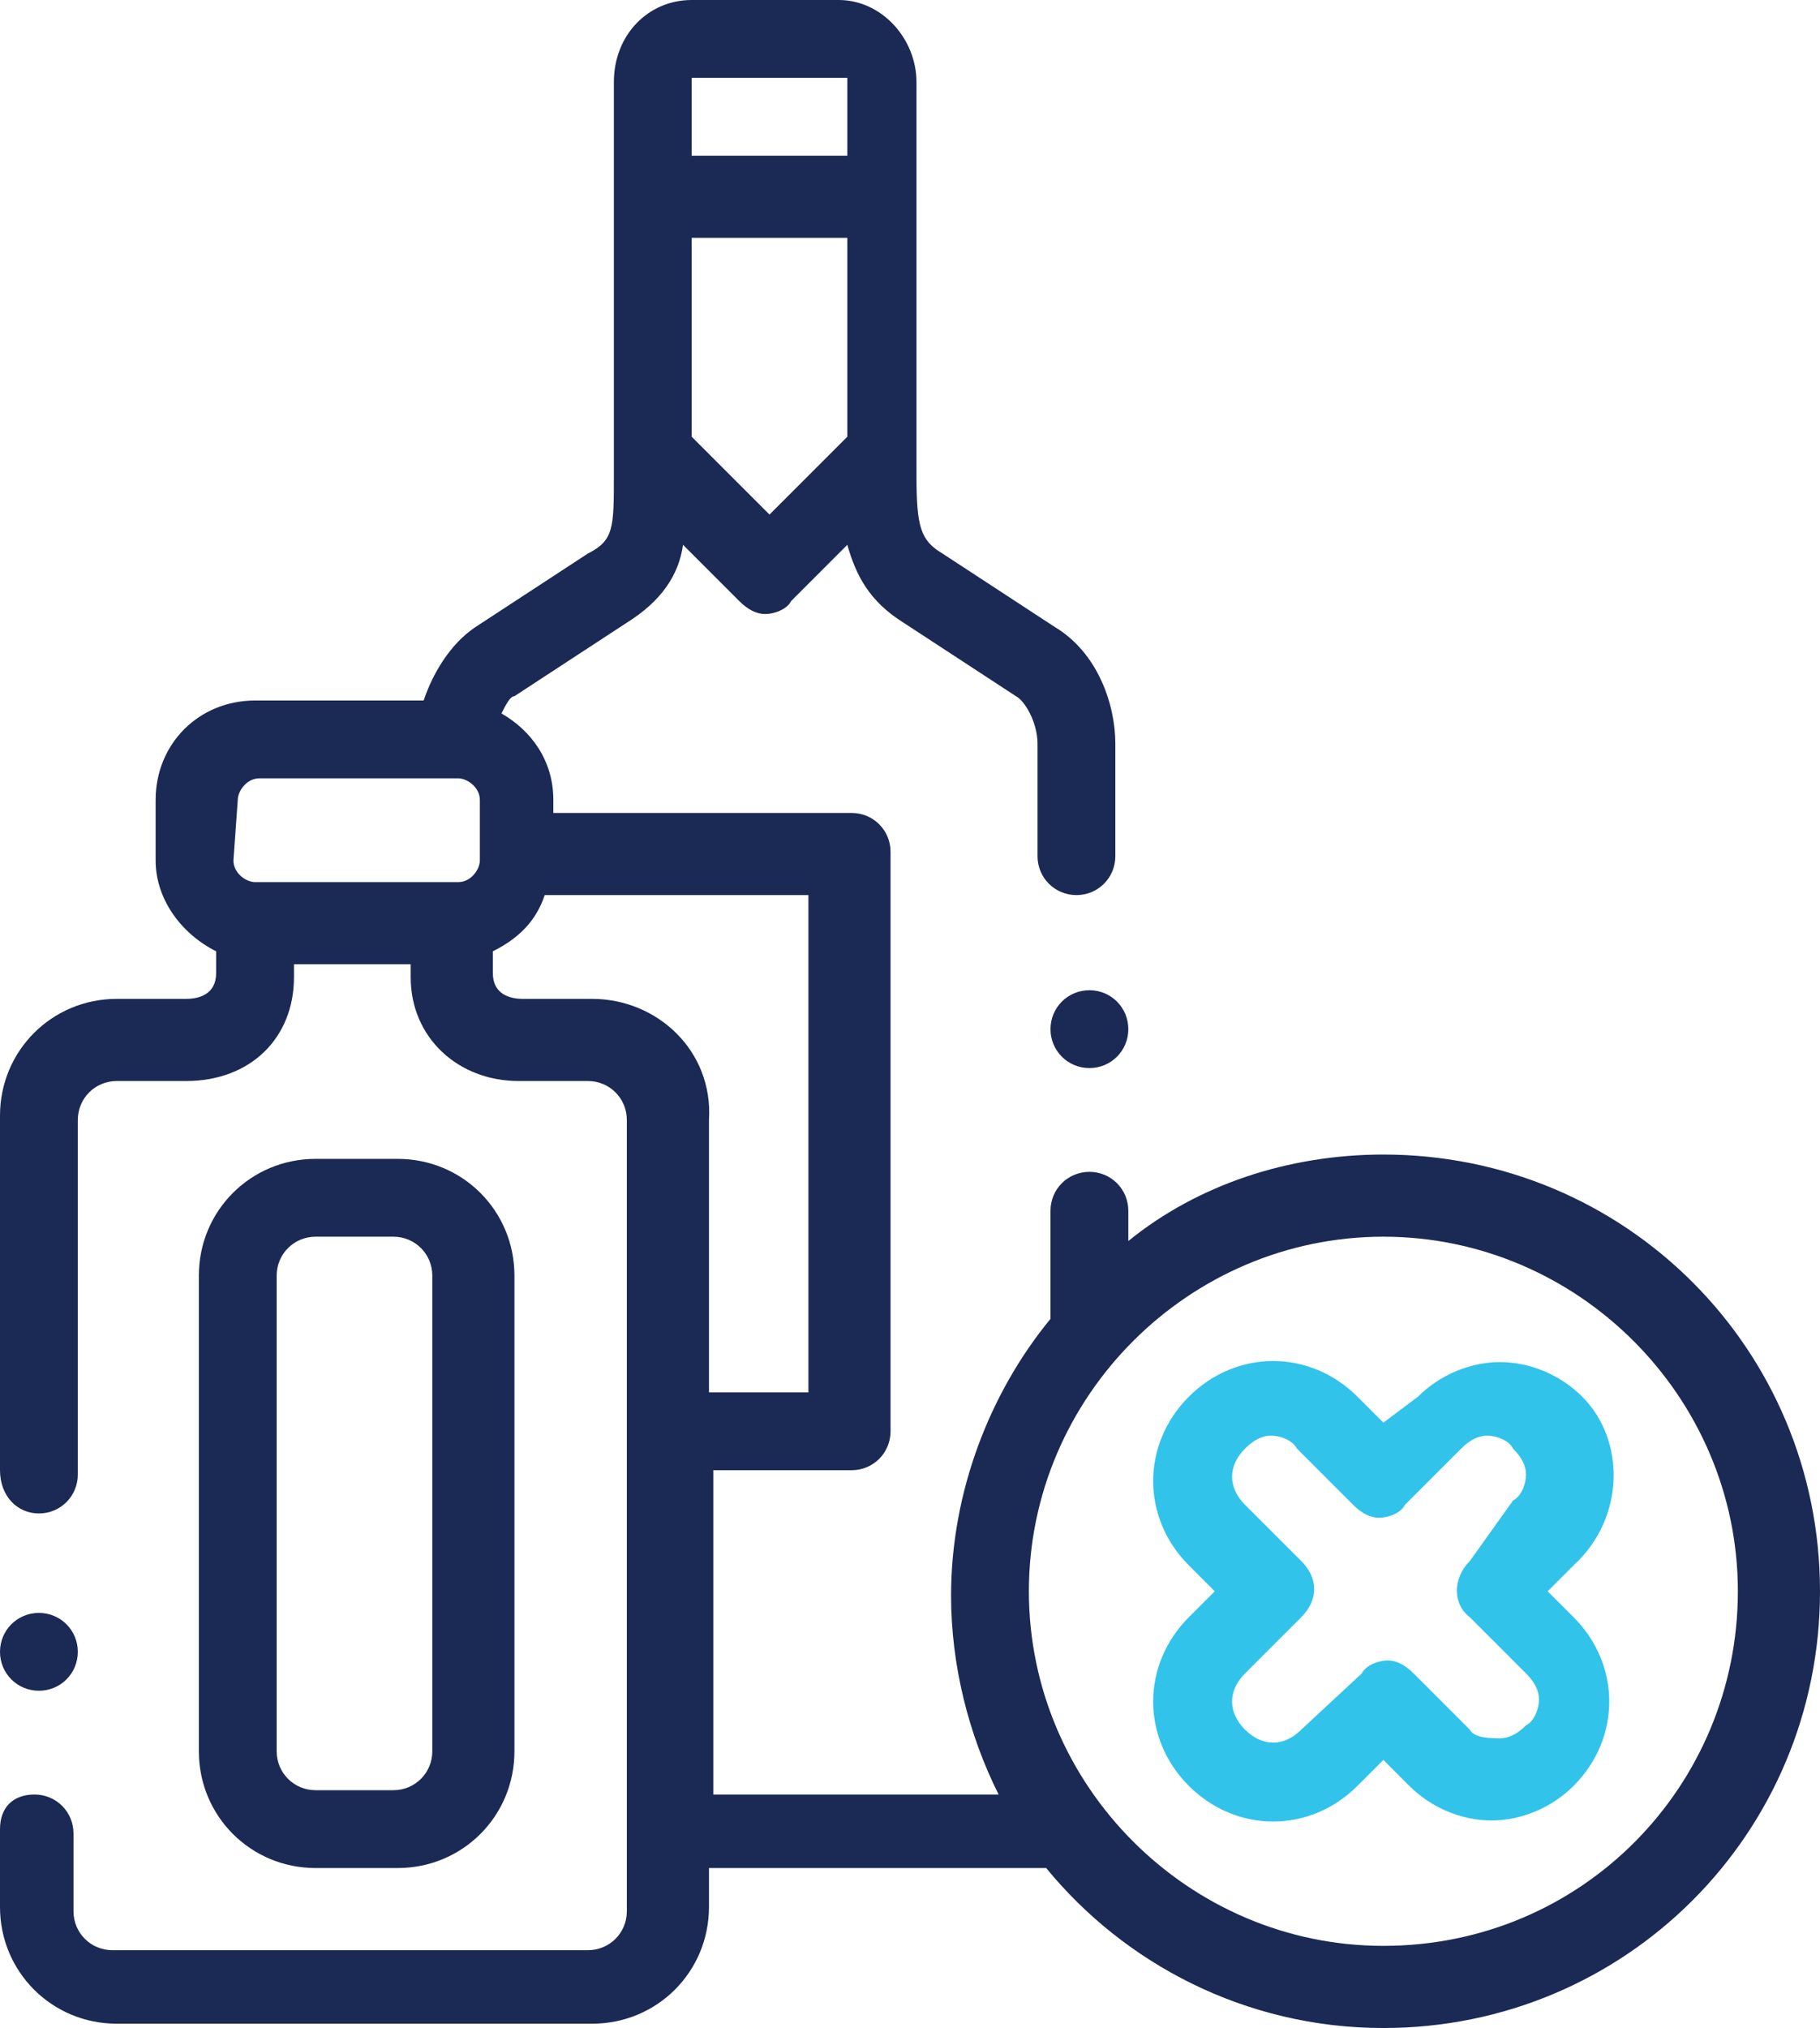 <?xml version="1.0" encoding="utf-8"?>
<!-- Generator: Adobe Illustrator 24.2.3, SVG Export Plug-In . SVG Version: 6.00 Build 0)  -->
<svg version="1.1" id="Capa_1" xmlns="http://www.w3.org/2000/svg" xmlns:xlink="http://www.w3.org/1999/xlink" x="0px" y="0px"
	 width="42.1px" height="46.9px" viewBox="0 0 42.1 46.9" style="enable-background:new 0 0 42.1 46.9;" xml:space="preserve">
<style type="text/css">
	.st0{fill:#1B2A54;}
	.st1{fill:#32C3EB;}
</style>
<g>
	<g>
		<path class="st0" d="M9.2,43.2c1.5,0,2.7-1.2,2.7-2.7v-11c0-1.5-1.2-2.7-2.7-2.7H7.3c-1.5,0-2.7,1.2-2.7,2.7v11
			c0,1.5,1.2,2.7,2.7,2.7H9.2z M6.4,40.5v-11c0-0.5,0.4-0.9,0.9-0.9h1.8c0.5,0,0.9,0.4,0.9,0.9v11c0,0.5-0.4,0.9-0.9,0.9H7.3
			C6.8,41.4,6.4,41,6.4,40.5z"/>
		<path class="st1" d="M36.6,32.3c-0.5-0.5-1.2-0.8-1.9-0.8c-0.7,0-1.4,0.3-1.9,0.8L32,32.9l-0.6-0.6c-1.1-1.1-2.8-1.1-3.9,0
			c-1.1,1.1-1.1,2.8,0,3.9l0.6,0.6l-0.6,0.6c-1.1,1.1-1.1,2.8,0,3.9c1.1,1.1,2.8,1.1,3.9,0l0.6-0.6l0.6,0.6c0.5,0.5,1.2,0.8,1.9,0.8
			s1.4-0.3,1.9-0.8c1.1-1.1,1.1-2.8,0-3.9l-0.6-0.6l0.6-0.6C37.6,35.1,37.6,33.3,36.6,32.3L36.6,32.3z M34,37.4l1.3,1.3
			c0.2,0.2,0.3,0.4,0.3,0.6s-0.1,0.5-0.3,0.6c-0.2,0.2-0.4,0.3-0.6,0.3S34.1,40.2,34,40l-1.3-1.3c-0.2-0.2-0.4-0.3-0.6-0.3
			c-0.2,0-0.5,0.1-0.6,0.3L30.1,40c-0.4,0.4-0.9,0.4-1.3,0c-0.4-0.4-0.4-0.9,0-1.3l1.3-1.3c0.4-0.4,0.4-0.9,0-1.3l-1.3-1.3
			c-0.4-0.4-0.4-0.9,0-1.3c0.2-0.2,0.4-0.3,0.6-0.3s0.5,0.1,0.6,0.3l1.3,1.3c0.2,0.2,0.4,0.3,0.6,0.3c0.2,0,0.5-0.1,0.6-0.3l1.3-1.3
			c0.2-0.2,0.4-0.3,0.6-0.3s0.5,0.1,0.6,0.3c0.2,0.2,0.3,0.4,0.3,0.6s-0.1,0.5-0.3,0.6L34,36.1C33.6,36.5,33.6,37.1,34,37.4L34,37.4
			z"/>
		<path class="st0" d="M32,26.7c-2.2,0-4.3,0.7-5.9,2v-0.7c0-0.5-0.4-0.9-0.9-0.9s-0.9,0.4-0.9,0.9v2.5c-1.4,1.7-2.3,4-2.3,6.4
			c0,1.6,0.4,3.2,1.1,4.6h-6.6V34h3.2c0.5,0,0.9-0.4,0.9-0.9V19.7c0-0.5-0.4-0.9-0.9-0.9h-6.9v-0.3c0-0.9-0.5-1.6-1.2-2
			c0.1-0.2,0.2-0.4,0.3-0.4c0,0,0,0,0,0l2.6-1.7c0.8-0.5,1.2-1.1,1.3-1.8l1.3,1.3c0.2,0.2,0.4,0.3,0.6,0.3c0.2,0,0.5-0.1,0.6-0.3
			l1.3-1.3c0.2,0.7,0.5,1.3,1.3,1.8l2.6,1.7c0,0,0,0,0,0c0.2,0.1,0.5,0.6,0.5,1.1v2.6c0,0.5,0.4,0.9,0.9,0.9c0.5,0,0.9-0.4,0.9-0.9
			v-2.6c0-0.9-0.4-2.1-1.4-2.7l-2.6-1.7c0,0,0,0,0,0c-0.5-0.3-0.6-0.6-0.6-1.8V1.9c0-1-0.8-1.9-1.8-1.9H16c-1,0-1.8,0.8-1.8,1.9v9.1
			c0,1.2,0,1.5-0.6,1.8c0,0,0,0,0,0L11,14.5c-0.6,0.4-1,1.1-1.2,1.7H5.9c-1.3,0-2.3,1-2.3,2.3v1.4c0,0.9,0.6,1.7,1.4,2.1v0.5
			c0,0.5-0.4,0.6-0.7,0.6H2.7c-1.5,0-2.7,1.2-2.7,2.7V34C0,34.6,0.4,35,0.9,35s0.9-0.4,0.9-0.9v-8.2c0-0.5,0.4-0.9,0.9-0.9h1.6
			c1.5,0,2.5-1,2.5-2.4v-0.3h2.7v0.3c0,1.4,1.1,2.4,2.5,2.4h1.6c0.5,0,0.9,0.4,0.9,0.9v18.3c0,0.5-0.4,0.9-0.9,0.9h-11
			c-0.5,0-0.9-0.4-0.9-0.9v-1.8c0-0.5-0.4-0.9-0.9-0.9S0,41.8,0,42.3v1.8c0,1.5,1.2,2.7,2.7,2.7h11c1.5,0,2.7-1.2,2.7-2.7v-0.9h7.8
			c0,0,0,0,0,0c1.8,2.2,4.6,3.7,7.8,3.7c5.6,0,10.1-4.5,10.1-10.1S37.6,26.7,32,26.7L32,26.7z M17.8,11.9L16,10.1V5.5h3.6v4.6
			L17.8,11.9z M16,1.8h3.6c0,0,0,0,0,0v1.8H16L16,1.8C16,1.8,16,1.8,16,1.8z M5.5,18.5c0-0.2,0.2-0.5,0.5-0.5h4.6
			c0.2,0,0.5,0.2,0.5,0.5v1.4c0,0.2-0.2,0.5-0.5,0.5H5.9c-0.2,0-0.5-0.2-0.5-0.5L5.5,18.5z M13.7,23.1h-1.6c-0.3,0-0.7-0.1-0.7-0.6
			V22c0.6-0.3,1-0.7,1.2-1.3h6.1v11.5h-2.3v-6.3C16.5,24.3,15.2,23.1,13.7,23.1z M32,45c-4.5,0-8.2-3.7-8.2-8.2s3.7-8.2,8.2-8.2
			s8.2,3.7,8.2,8.2S36.6,45,32,45z"/>
		<path class="st0" d="M0.9,39.1c0.5,0,0.9-0.4,0.9-0.9v0c0-0.5-0.4-0.9-0.9-0.9S0,37.7,0,38.2S0.4,39.1,0.9,39.1z"/>
		<path class="st0" d="M25.2,22.9c-0.5,0-0.9,0.4-0.9,0.9s0.4,0.9,0.9,0.9c0.5,0,0.9-0.4,0.9-0.9v0C26.1,23.3,25.7,22.9,25.2,22.9
			L25.2,22.9z"/>
	</g>
</g>
</svg>
